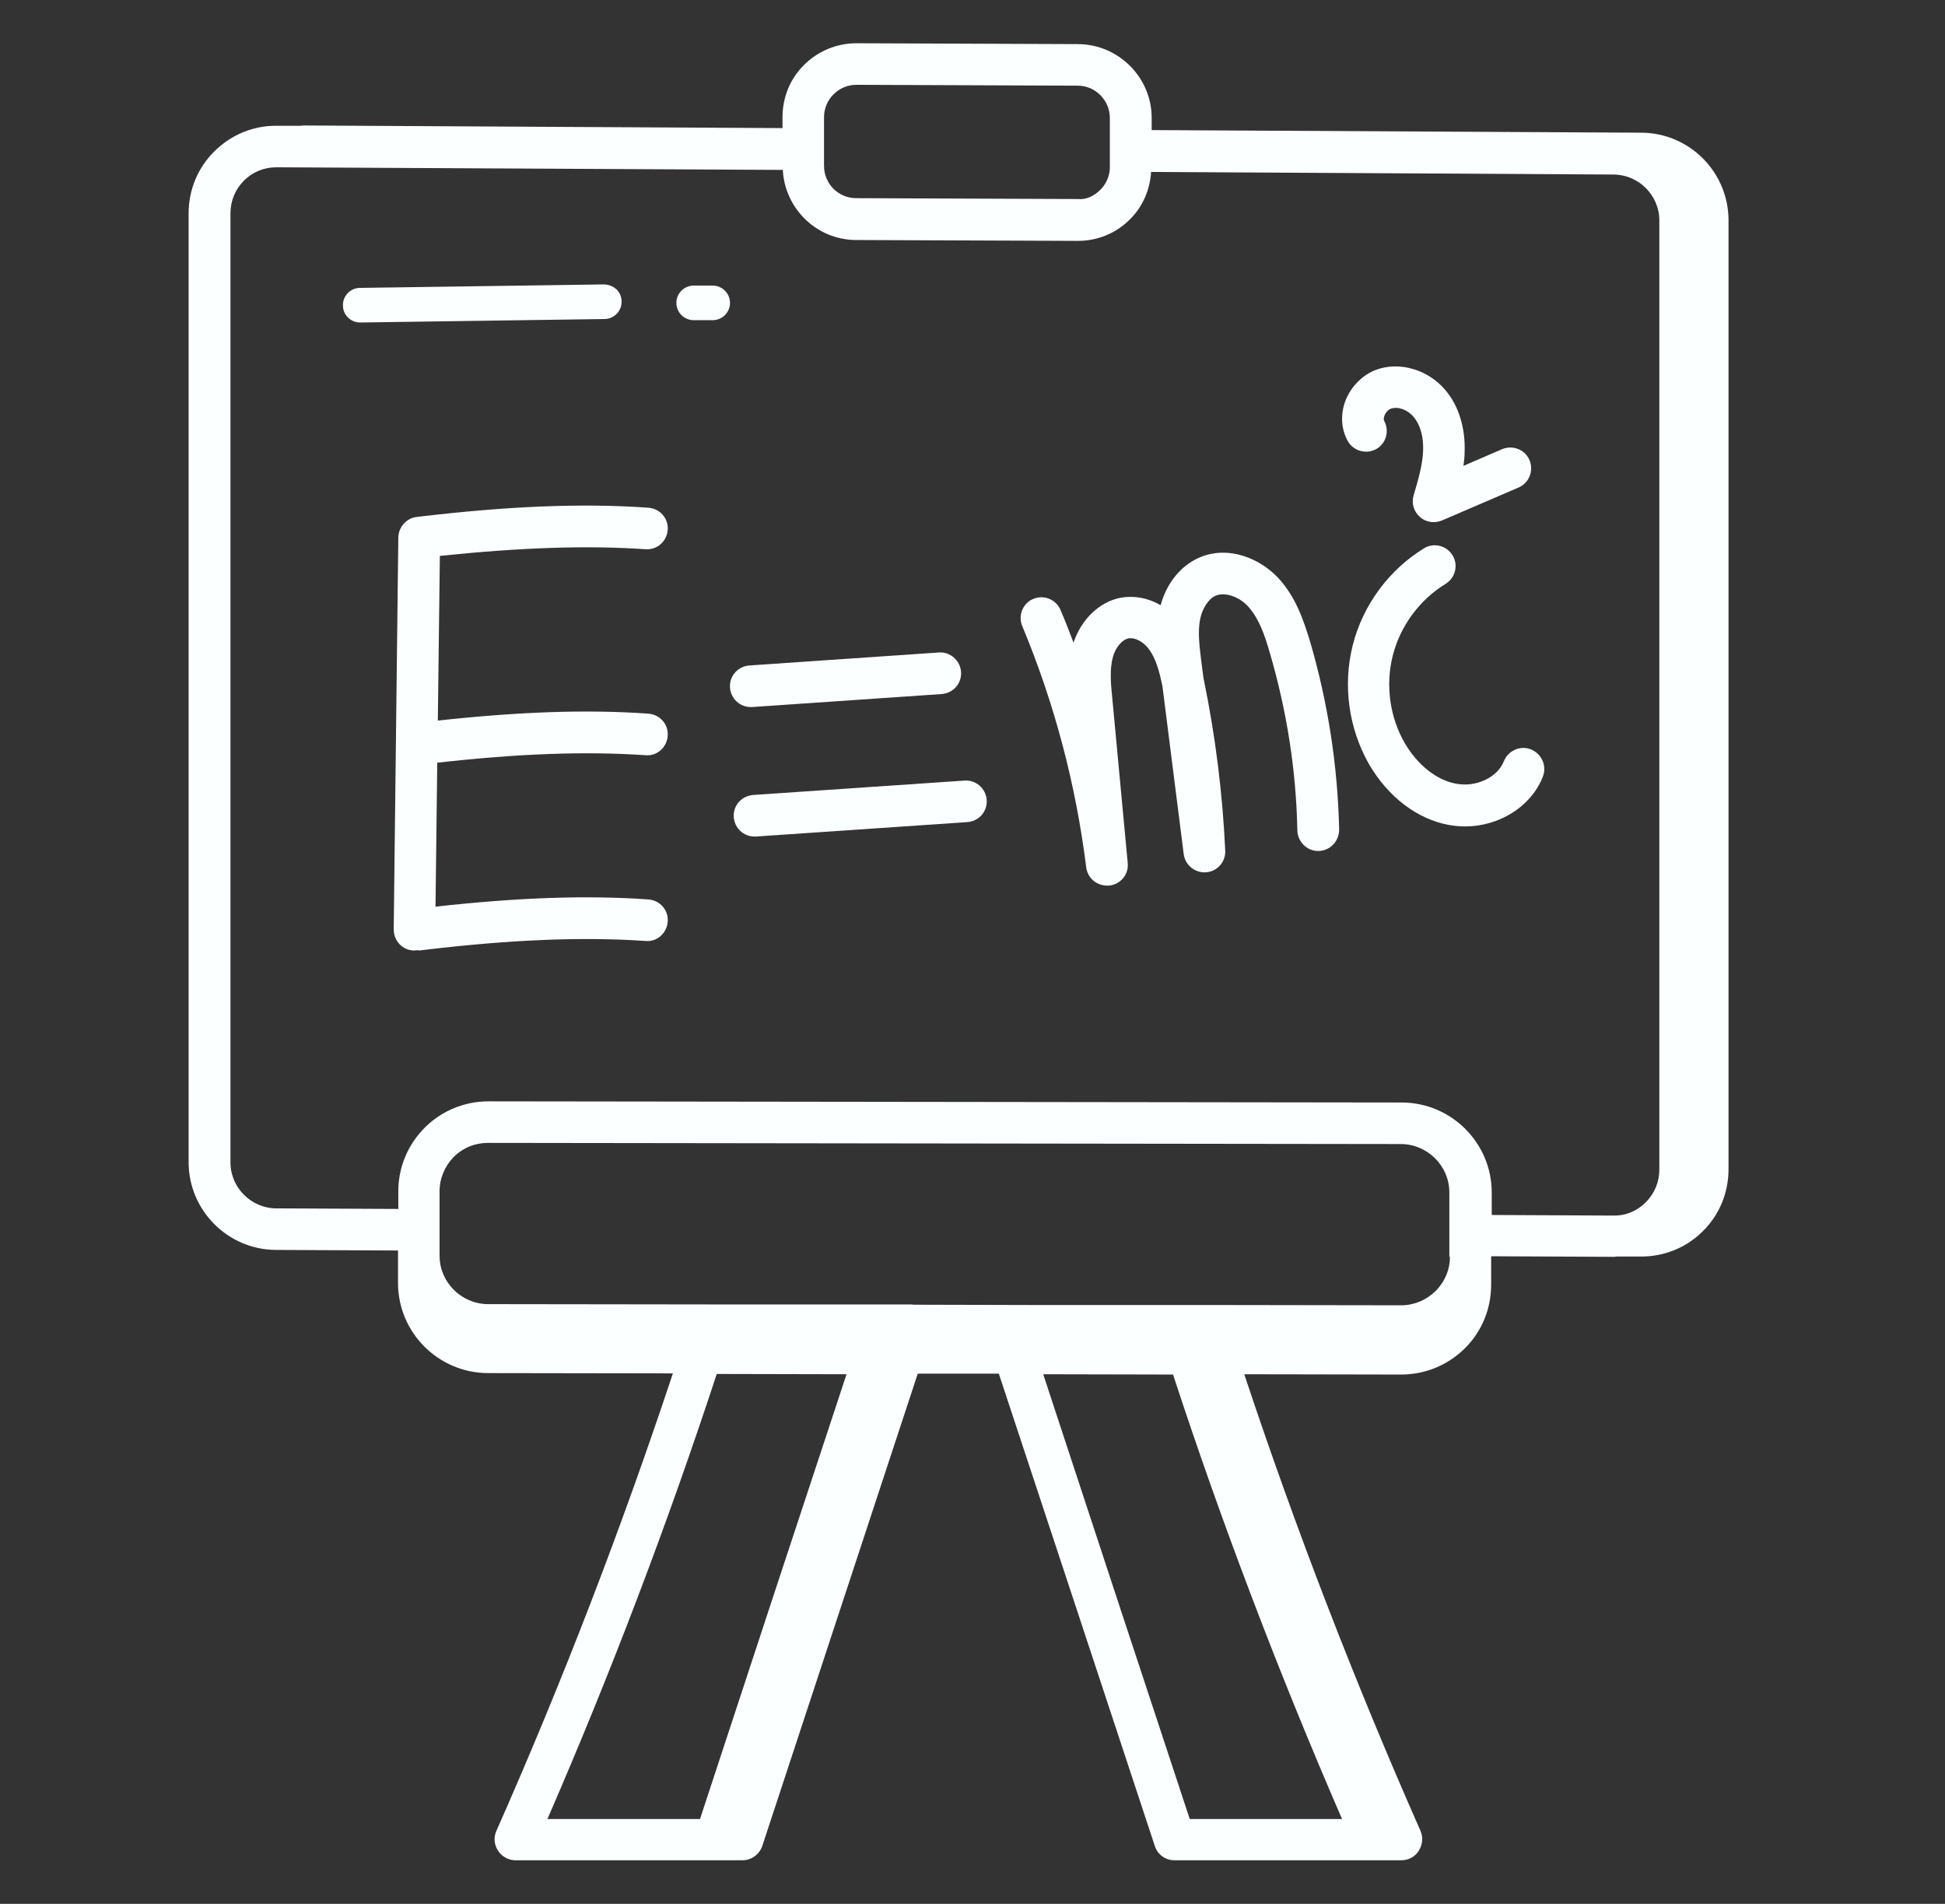 <svg width="47" height="46" viewBox="0 0 47 46" fill="none" xmlns="http://www.w3.org/2000/svg">
<rect x="0" y="0" width="47" height="46" fill="#333333" stroke="none"/>
<path d="M39.664 3.206L27.83 3.143V2.851C27.83 1.875 27.035 1.073 26.053 1.066L20.7 1.045H20.693C20.219 1.045 19.766 1.234 19.431 1.568C19.09 1.903 18.909 2.356 18.909 2.83V3.095L7.367 3.032C7.332 3.032 7.304 3.032 7.269 3.039H6.691C6.119 3.032 5.59 3.255 5.185 3.652C4.781 4.049 4.558 4.586 4.558 5.151V28.081C4.558 29.245 5.506 30.193 6.663 30.2L9.618 30.214V30.332V31.001C9.618 32.193 10.587 33.169 11.786 33.176L16.26 33.183C15.02 36.918 13.591 40.633 11.995 44.237C11.925 44.39 11.939 44.571 12.037 44.718C12.127 44.857 12.287 44.947 12.455 44.947H17.271H17.94C18.156 44.947 18.351 44.808 18.421 44.599C19.675 40.794 20.923 36.995 22.177 33.19H24.136C25.398 37.002 26.652 40.807 27.907 44.606C27.976 44.815 28.165 44.947 28.381 44.947H33.197H33.866C34.033 44.947 34.193 44.864 34.284 44.718C34.374 44.571 34.395 44.397 34.326 44.237C32.73 40.626 31.301 36.918 30.067 33.204L33.845 33.211H33.859C34.437 33.211 34.981 32.987 35.392 32.583C35.81 32.172 36.033 31.622 36.033 31.036V30.36V30.353L38.968 30.367H38.981C39.009 30.367 39.037 30.367 39.065 30.36H39.644H39.657C40.222 30.36 40.752 30.144 41.149 29.747C41.553 29.349 41.769 28.813 41.769 28.248V5.325C41.769 4.161 40.828 3.213 39.664 3.206ZM19.912 2.83C19.912 2.621 19.996 2.425 20.142 2.279C20.289 2.133 20.484 2.049 20.693 2.049L26.046 2.07C26.471 2.07 26.819 2.425 26.819 2.851V4.035C26.819 4.245 26.736 4.44 26.589 4.586C26.443 4.732 26.255 4.83 26.039 4.809L20.686 4.788C20.261 4.788 19.912 4.44 19.912 4.008V2.83ZM35.037 30.367C35.037 30.681 34.911 30.973 34.688 31.196C34.465 31.412 34.172 31.538 33.859 31.538H33.852L29.175 31.531C29.168 31.531 29.161 31.531 29.154 31.531H24.951H24.945L22.073 31.524C22.059 31.524 22.052 31.517 22.038 31.517H17.835H17.828H17.166H17.159L11.786 31.51C11.145 31.503 10.622 30.98 10.622 30.339V28.785C10.622 28.471 10.747 28.178 10.963 27.955C11.186 27.732 11.479 27.614 11.793 27.614H11.8L33.859 27.642C34.5 27.649 35.023 28.172 35.023 28.813V30.367H35.037ZM17.32 33.197L20.456 33.204C19.271 36.786 18.093 40.368 16.915 43.951H13.228C14.755 40.438 16.128 36.828 17.32 33.197ZM25.209 33.204L28.346 33.211C29.53 36.828 30.904 40.431 32.43 43.951H28.75C27.565 40.368 26.387 36.786 25.209 33.204ZM40.097 28.262C40.097 28.562 39.978 28.841 39.769 29.05C39.56 29.259 39.288 29.377 38.981 29.37L36.047 29.356V28.813C36.047 27.621 35.078 26.645 33.88 26.638L11.814 26.61H11.807C11.228 26.61 10.678 26.833 10.266 27.244C9.855 27.656 9.625 28.199 9.625 28.785V29.21L6.677 29.196C6.071 29.196 5.569 28.694 5.569 28.088V5.151C5.569 4.851 5.687 4.572 5.896 4.363C6.105 4.154 6.384 4.042 6.677 4.042H6.684L18.916 4.105C18.965 5.039 19.731 5.792 20.679 5.799L26.032 5.82H26.046C26.52 5.82 26.966 5.638 27.3 5.304C27.614 4.997 27.788 4.586 27.816 4.154L38.988 4.217C39.595 4.217 40.097 4.718 40.097 5.325V28.262Z" fill="#FCFFFF"/>
<path d="M15.598 13.27C15.877 13.291 16.114 13.082 16.135 12.803C16.156 12.524 15.947 12.288 15.668 12.267C14.072 12.155 12.295 12.225 10.071 12.49C9.82 12.518 9.632 12.734 9.625 12.985L9.514 22.456C9.514 22.735 9.73 22.965 10.008 22.965H10.015C10.043 22.965 10.071 22.958 10.092 22.958C10.106 22.958 10.113 22.965 10.127 22.965C10.148 22.965 10.169 22.965 10.19 22.958C12.343 22.7 14.065 22.631 15.598 22.735C15.877 22.763 16.114 22.547 16.135 22.268C16.156 21.989 15.947 21.752 15.668 21.732C14.183 21.627 12.539 21.683 10.524 21.906L10.566 18.428C12.546 18.205 14.155 18.149 15.598 18.247C15.877 18.274 16.114 18.058 16.135 17.78C16.156 17.501 15.947 17.264 15.668 17.243C14.197 17.139 12.566 17.194 10.58 17.41L10.629 13.431C12.58 13.229 14.169 13.173 15.598 13.27Z" fill="#FCFFFF"/>
<path d="M23.307 18.86L18.198 19.208C17.919 19.229 17.71 19.466 17.731 19.745C17.752 20.01 17.968 20.212 18.233 20.212H18.268L23.376 19.863C23.655 19.843 23.864 19.606 23.843 19.327C23.822 19.048 23.578 18.839 23.307 18.86Z" fill="#FCFFFF"/>
<path d="M18.142 17.083H18.177L22.756 16.769C23.035 16.748 23.244 16.511 23.223 16.232C23.202 15.954 22.958 15.744 22.686 15.765L18.107 16.079C17.828 16.1 17.619 16.337 17.64 16.616C17.661 16.881 17.877 17.083 18.142 17.083Z" fill="#FCFFFF"/>
<path d="M30.883 13.96C30.451 13.5 29.691 13.166 28.98 13.472C28.534 13.668 28.192 14.086 28.046 14.622C27.746 14.448 27.412 14.385 27.084 14.441C26.568 14.539 26.129 14.964 25.941 15.528C25.843 15.264 25.739 14.999 25.628 14.741C25.523 14.483 25.223 14.364 24.972 14.469C24.714 14.573 24.596 14.873 24.701 15.124C25.481 16.992 25.997 18.951 26.248 20.958C26.283 21.216 26.499 21.397 26.75 21.397H26.805C27.077 21.369 27.279 21.125 27.251 20.853L26.875 16.839C26.84 16.504 26.812 16.156 26.896 15.863C26.959 15.64 27.119 15.452 27.272 15.424C27.433 15.396 27.649 15.514 27.781 15.71C27.941 15.94 28.018 16.239 28.088 16.567L28.604 20.637C28.638 20.902 28.875 21.097 29.147 21.076C29.419 21.055 29.621 20.818 29.607 20.553C29.544 19.174 29.37 17.787 29.091 16.427C29.091 16.421 29.084 16.407 29.084 16.4L29.029 15.981C28.987 15.633 28.938 15.271 29.001 14.957C29.057 14.692 29.203 14.469 29.377 14.392C29.593 14.302 29.928 14.406 30.151 14.643C30.423 14.936 30.569 15.368 30.68 15.758C31.092 17.159 31.322 18.609 31.35 20.066C31.357 20.337 31.58 20.561 31.851 20.561H31.865C32.144 20.553 32.36 20.323 32.36 20.045C32.325 18.497 32.088 16.964 31.649 15.473C31.496 14.978 31.308 14.413 30.883 13.96Z" fill="#FCFFFF"/>
<path d="M36.995 18.107C36.737 18.003 36.445 18.135 36.34 18.393C36.187 18.783 35.671 19.027 35.19 18.936C34.716 18.853 34.256 18.483 33.949 17.961C33.58 17.326 33.475 16.546 33.657 15.835C33.838 15.124 34.305 14.49 34.932 14.107C35.169 13.96 35.246 13.653 35.099 13.416C34.953 13.18 34.646 13.103 34.409 13.249C33.559 13.772 32.932 14.622 32.688 15.591C32.444 16.56 32.59 17.605 33.085 18.47C33.545 19.257 34.249 19.794 35.016 19.933C35.141 19.954 35.274 19.968 35.399 19.968C36.222 19.968 36.995 19.494 37.281 18.769C37.386 18.504 37.253 18.212 36.995 18.107Z" fill="#FCFFFF"/>
<path d="M33.252 10.852C33.496 10.719 33.58 10.413 33.448 10.169C33.434 10.141 33.434 10.092 33.455 10.043C33.482 9.967 33.545 9.897 33.608 9.876C33.775 9.813 34.012 9.897 34.158 10.071C34.319 10.259 34.402 10.552 34.389 10.887C34.375 11.235 34.27 11.598 34.158 11.974C34.103 12.162 34.166 12.364 34.312 12.49C34.402 12.573 34.521 12.615 34.646 12.615C34.716 12.615 34.779 12.601 34.849 12.573L36.696 11.779C36.953 11.667 37.065 11.374 36.96 11.117C36.849 10.859 36.556 10.747 36.298 10.852L35.364 11.256C35.378 11.145 35.392 11.033 35.392 10.921C35.413 10.336 35.246 9.799 34.925 9.423C34.507 8.928 33.817 8.726 33.252 8.935C32.918 9.061 32.639 9.346 32.507 9.695C32.388 10.022 32.409 10.371 32.569 10.657C32.702 10.894 33.008 10.984 33.252 10.852Z" fill="#FCFFFF"/>
<path d="M15.02 7.283C15.02 7.053 14.838 6.879 14.594 6.872L8.698 6.956C8.468 6.956 8.28 7.151 8.287 7.381C8.287 7.611 8.475 7.792 8.705 7.792H8.712L14.608 7.708C14.838 7.708 15.027 7.513 15.02 7.283Z" fill="#FCFFFF"/>
<path d="M17.222 6.9H16.762C16.532 6.9 16.344 7.088 16.344 7.318C16.344 7.548 16.532 7.736 16.762 7.736H17.222C17.452 7.736 17.64 7.548 17.64 7.318C17.64 7.088 17.452 6.9 17.222 6.9Z" fill="#FCFFFF"/>
</svg>
